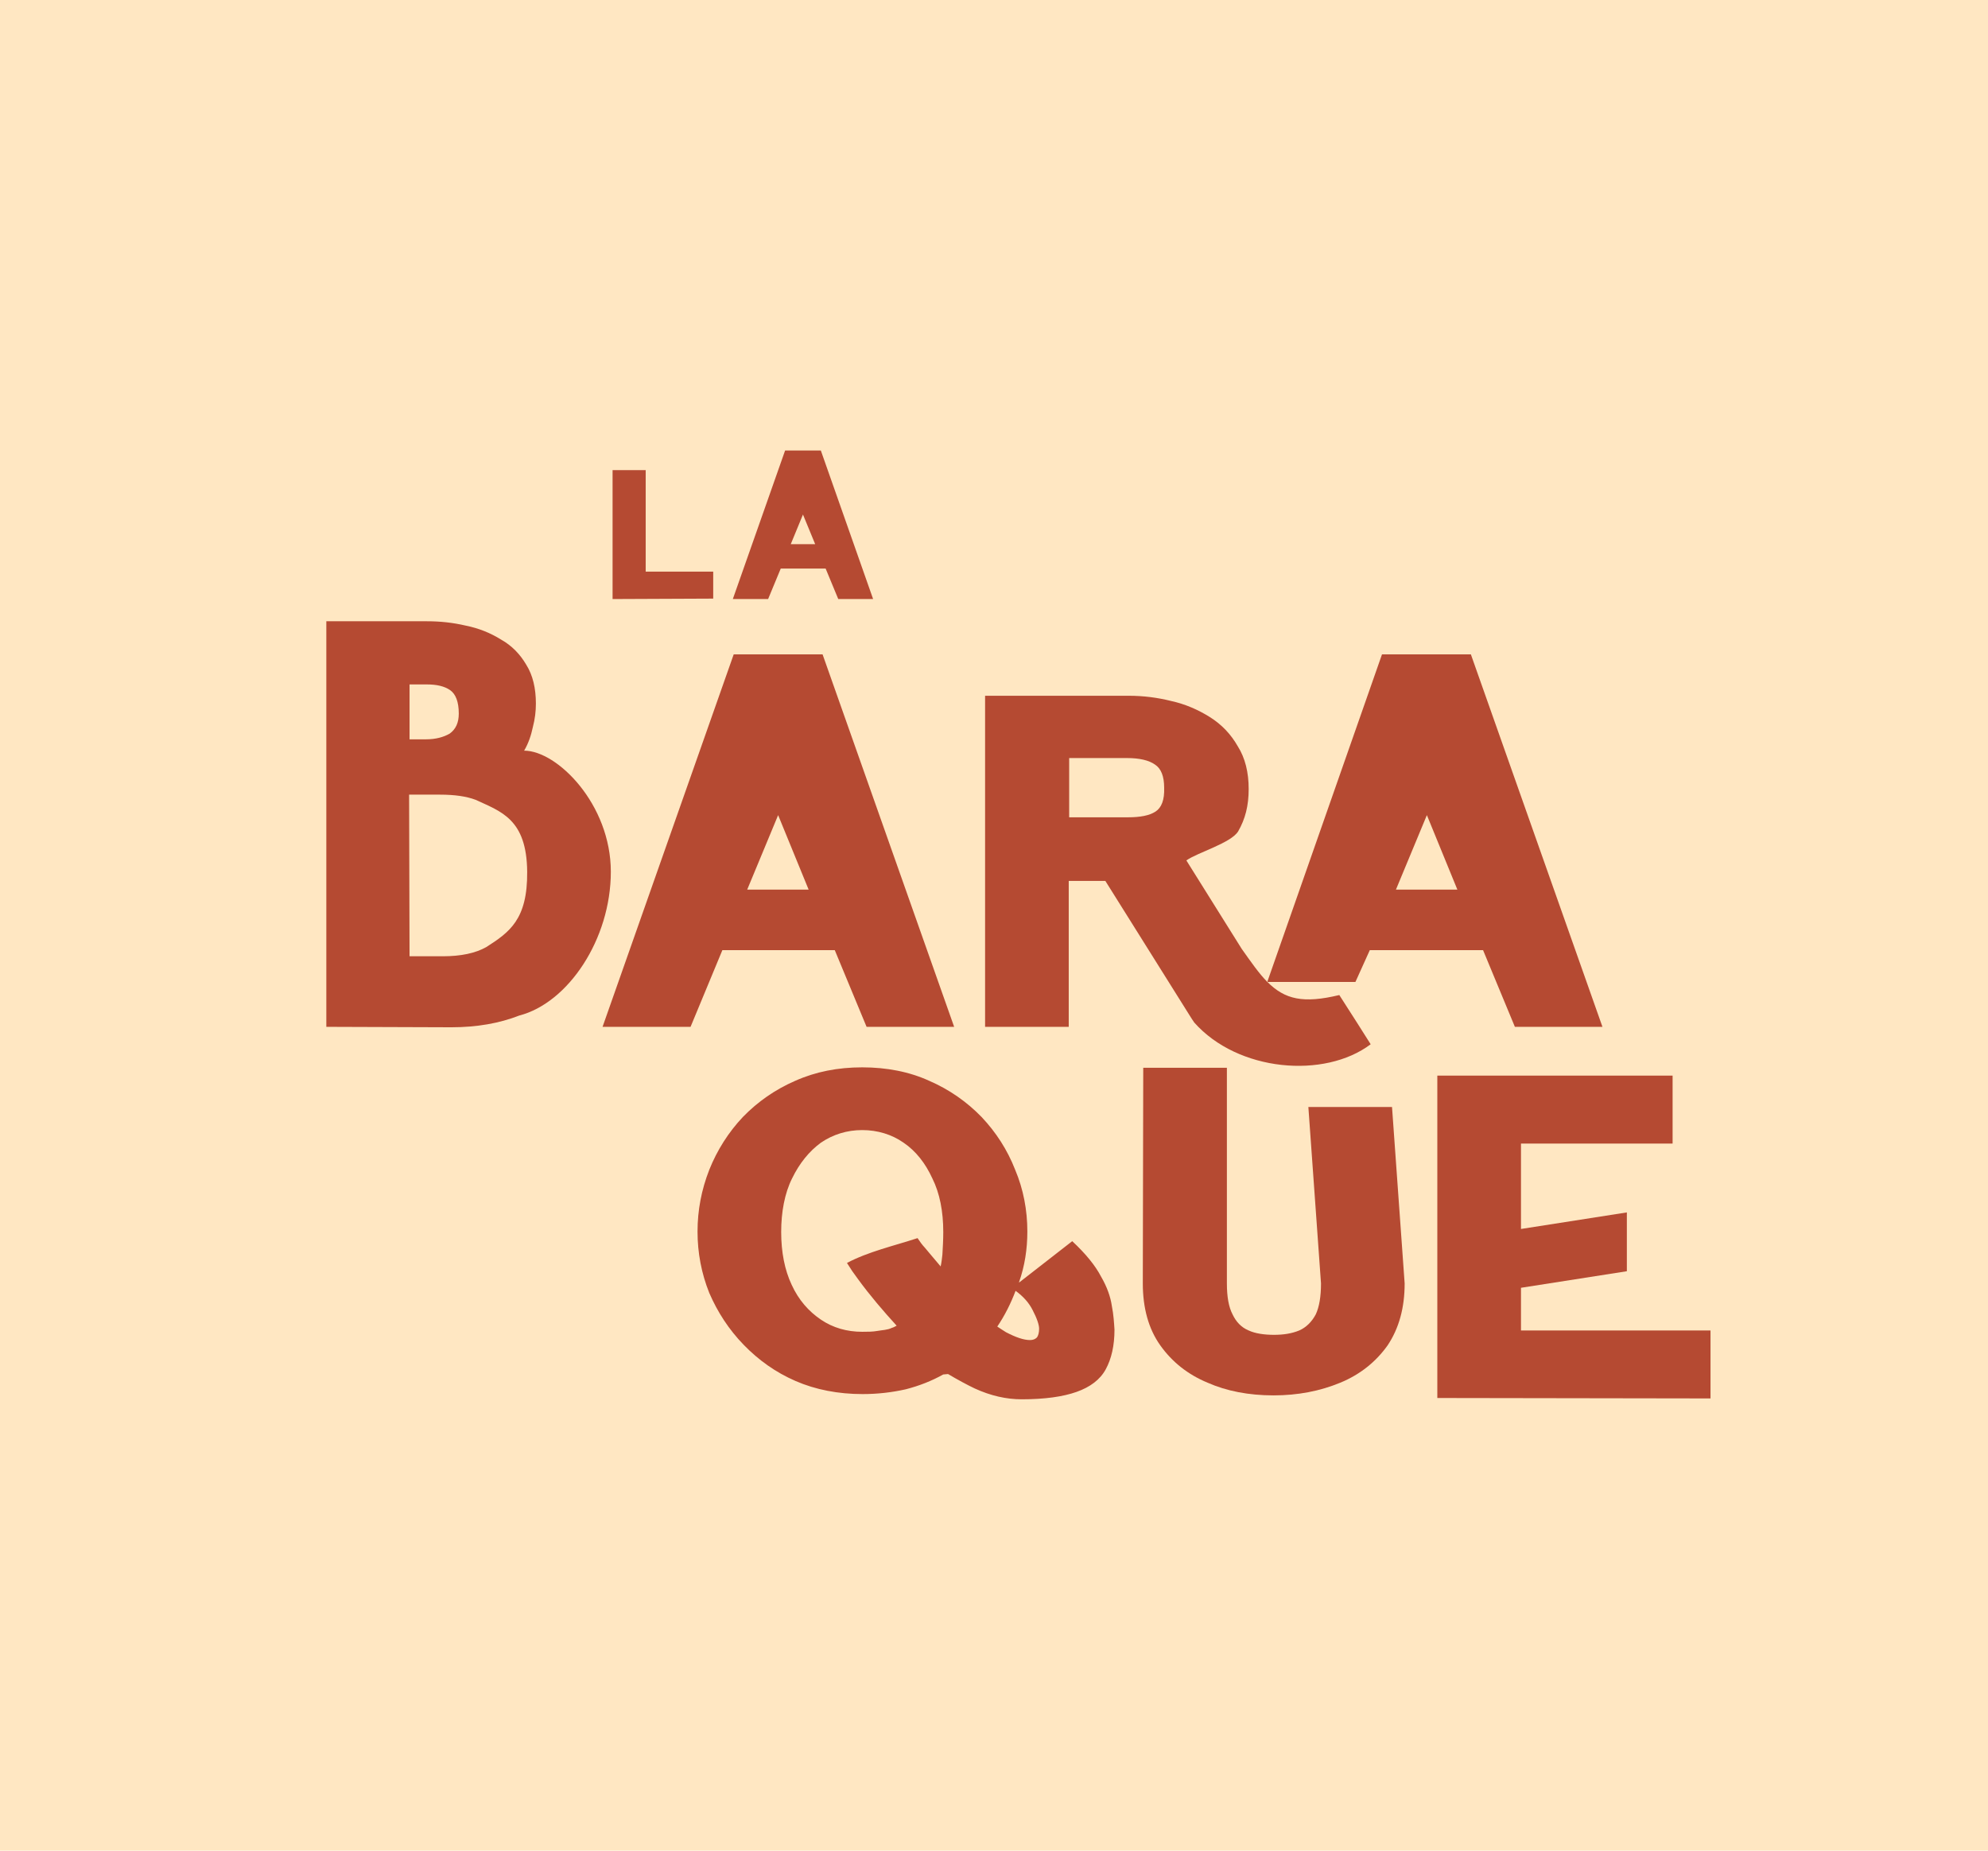 <svg xmlns="http://www.w3.org/2000/svg" xmlns:xlink="http://www.w3.org/1999/xlink" width="1160" zoomAndPan="magnify" viewBox="0 0 870 810" height="1080" preserveAspectRatio="xMidYMid meet" version="1.0"><rect x="-87" width="1044" fill="#ffffff" y="-81" height="972" fill-opacity="1"/><rect x="-87" width="1044" fill="#ffffff" y="-81" height="972" fill-opacity="1"/><rect x="-87" width="1044" fill="#ffe7c2" y="-81" height="972" fill-opacity="1"/><path fill="#b54a32" d="M 359.98 286.406 L 321.086 286.406 L 263.691 449.426 L 302.207 449.426 L 316.125 415.867 L 365.32 415.867 L 379.238 449.426 L 417.562 449.426 Z M 326.996 389.367 L 340.531 356.762 L 353.879 389.367 Z M 326.996 389.367 " fill-opacity="1" fill-rule="nonzero"/><path fill="#b54a32" d="M 643.695 286.406 L 604.797 286.406 L 554.652 429.598 C 554.652 429.598 554.652 429.785 554.844 429.785 L 593.168 429.785 L 599.457 415.867 L 649.031 415.867 L 662.949 449.426 L 701.273 449.426 Z M 610.898 389.367 L 624.438 356.762 L 637.781 389.367 Z M 610.898 389.367 " fill-opacity="1" fill-rule="nonzero"/><path fill="#b54a32" d="M 142.809 449.426 L 142.809 271.914 L 186.855 271.914 C 192.574 271.914 198.105 272.484 203.824 273.82 C 209.543 274.965 214.691 277.062 219.27 279.922 C 224.035 282.59 227.656 286.406 230.328 290.98 C 233.188 295.559 234.52 301.277 234.52 307.949 C 234.52 311.191 234.141 314.625 233.188 318.246 C 232.422 321.867 231.281 325.301 229.375 328.543 C 243.863 328.543 267.316 351.996 267.316 381.547 C 267.316 411.102 248.629 438.938 227.277 444.469 C 218.504 447.898 208.59 449.617 197.531 449.617 Z M 179.227 418.539 L 193.719 418.539 C 201.727 418.539 208.02 417.203 212.785 414.535 C 222.891 408.051 230.898 402.52 230.707 381.547 C 230.516 358.477 219.27 355.234 208.207 350.086 C 204.203 348.562 199.059 347.801 192.574 347.801 L 179.035 347.801 Z M 179.227 323.586 L 186.473 323.586 C 190.668 323.586 194.098 322.633 196.77 321.105 C 199.438 319.199 200.773 316.34 200.773 312.336 C 200.773 307.188 199.438 303.754 196.961 302.039 C 194.48 300.324 191.051 299.562 186.855 299.562 L 179.227 299.562 Z M 179.227 323.586 " fill-opacity="1" fill-rule="nonzero"/><path fill="#b54a32" d="M 554.844 429.785 C 554.652 429.598 554.652 429.785 554.844 429.785 Z M 554.844 429.785 " fill-opacity="1" fill-rule="nonzero"/><path fill="#b54a32" d="M 593.93 447.711 L 586.113 435.508 C 570.285 439.32 562.277 437.414 554.652 429.785 L 554.461 429.785 L 554.461 429.598 C 551.027 426.164 547.598 421.207 543.402 415.297 L 519.188 376.59 C 523.953 373.16 538.828 368.965 541.879 363.816 C 544.93 358.477 546.453 352.758 546.453 345.32 C 546.453 338.074 544.93 331.785 541.688 326.637 C 538.637 321.297 534.633 317.102 529.484 313.859 C 524.336 310.621 518.617 308.141 512.516 306.805 C 506.414 305.281 500.312 304.52 494.02 304.52 L 431.098 304.52 L 431.098 449.426 L 467.707 449.426 L 467.707 385.551 L 483.723 385.551 L 521.477 445.805 C 521.855 446.375 522.238 446.945 522.621 447.52 C 541.688 469.062 579.629 472.305 599.84 457.051 Z M 505.648 355.234 C 502.98 356.953 498.977 357.715 493.637 357.715 L 467.898 357.715 L 467.898 331.785 L 493.258 331.785 C 498.594 331.785 502.789 332.738 505.461 334.645 C 508.129 336.359 509.465 339.793 509.465 344.75 C 509.656 350.086 508.32 353.52 505.648 355.234 Z M 505.648 355.234 " fill-opacity="1" fill-rule="nonzero"/><path fill="#b54a32" d="M 359.219 197.172 L 343.582 197.172 L 320.703 262.191 L 336.148 262.191 L 341.676 248.844 L 361.316 248.844 L 366.844 262.191 L 382.098 262.191 Z M 346.062 238.164 L 351.398 225.199 L 356.738 238.164 Z M 346.062 238.164 " fill-opacity="1" fill-rule="nonzero"/><path fill="#b54a32" d="M 268.078 262.191 L 268.078 205.754 L 282.57 205.754 L 282.57 250.18 L 312.121 250.18 L 312.121 262 Z M 268.078 262.191 " fill-opacity="1" fill-rule="nonzero"/><path fill="#b54a32" d="M 557.32 610.73 C 568 610.73 577.723 608.824 586.492 605.199 C 595.266 601.578 602.129 596.051 607.277 588.805 C 612.234 581.367 614.711 572.406 614.711 561.73 L 609.184 484.508 L 572.574 484.508 L 578.105 561.73 C 578.105 567.449 577.34 572.023 575.816 575.266 C 574.102 578.508 571.621 580.984 568.57 582.32 C 565.328 583.656 561.707 584.227 557.512 584.227 C 553.316 584.227 549.312 583.656 546.453 582.32 C 543.211 580.984 540.922 578.508 539.398 575.266 C 537.684 572.023 536.918 567.449 536.918 561.73 L 536.918 467.348 L 500.312 467.348 L 500.121 561.73 C 500.121 572.406 502.598 581.559 507.746 588.805 C 512.895 596.051 519.758 601.578 528.531 605.199 C 536.73 608.824 546.453 610.73 557.32 610.73 Z M 557.32 610.73 " fill-opacity="1" fill-rule="nonzero"/><path fill="#b54a32" d="M 486.582 571.645 C 486.012 567.641 484.484 563.254 481.816 558.68 C 479.34 553.91 475.145 548.762 469.234 543.234 L 445.973 561.348 C 445.973 561.348 445.973 561.348 445.973 561.156 C 448.449 554.102 449.594 546.664 449.594 539.039 C 449.594 529.695 447.879 520.543 444.254 511.965 C 440.824 503.195 435.867 495.566 429.574 488.895 C 423.09 482.219 415.465 476.883 406.695 473.066 C 397.922 469.062 388.008 467.156 377.332 467.156 C 366.652 467.156 356.93 469.062 347.969 473.066 C 339.199 476.883 331.57 482.219 325.09 488.895 C 318.797 495.566 313.84 503.383 310.406 511.965 C 306.977 520.734 305.258 529.695 305.258 539.039 C 305.258 548.383 306.977 557.344 310.406 565.922 C 314.031 574.312 318.988 581.938 325.469 588.613 C 331.953 595.285 339.387 600.625 348.16 604.438 C 356.93 608.25 366.844 610.16 377.523 610.16 C 384.195 610.16 390.488 609.395 396.398 608.062 C 402.309 606.535 407.648 604.438 412.797 601.578 L 414.895 601.387 C 418.707 603.676 423.664 606.344 426.523 607.68 C 433.578 610.922 440.441 612.445 447.117 612.445 C 457.223 612.445 465.23 611.301 471.141 609.203 C 477.051 607.109 481.438 603.867 483.914 599.289 C 486.395 594.715 487.727 588.992 487.727 581.938 C 487.535 579.078 487.348 575.457 486.582 571.645 Z M 384.004 582.512 C 381.906 582.895 379.617 582.895 377.332 582.895 C 370.656 582.895 364.555 581.176 359.219 577.555 C 353.879 573.93 349.492 568.973 346.441 562.301 C 343.391 555.816 341.867 548 341.867 539.23 C 341.867 530.461 343.391 522.262 346.633 515.777 C 349.875 509.105 354.07 503.957 359.219 500.145 C 364.555 496.52 370.656 494.613 377.332 494.613 C 384.004 494.613 390.297 496.52 395.445 500.145 C 400.785 503.766 404.977 509.105 408.027 515.777 C 411.27 522.262 412.797 530.27 412.797 539.23 C 412.797 542.66 412.605 545.902 412.414 549.145 C 412.223 550.859 412.031 552.578 411.652 554.293 C 409.934 552.195 408.219 550.289 406.504 548.191 C 403.262 544.188 404.406 546.094 401.547 541.898 C 391.059 545.332 380 547.809 370.656 552.766 C 373.52 557.152 372.375 555.629 375.613 560.012 C 380.762 567.066 386.484 573.742 392.395 580.223 C 391.633 580.605 391.059 580.984 390.297 581.176 C 388.391 582.129 386.102 582.129 384.004 582.512 Z M 453.789 585.371 C 453.027 586.133 452.074 586.516 450.738 586.516 C 448.07 586.516 444.637 585.371 440.25 583.082 C 439.105 582.32 437.773 581.559 436.438 580.605 C 439.68 575.84 442.348 570.5 444.445 564.969 C 447.879 567.449 450.355 570.309 451.883 573.359 C 453.789 576.98 454.742 579.844 454.742 581.559 C 454.742 583.273 454.359 584.609 453.789 585.371 Z M 453.789 585.371 " fill-opacity="1" fill-rule="nonzero"/><path fill="#b54a32" d="M 629.012 611.875 L 629.012 470.781 L 731.973 470.781 L 731.973 500.523 L 665.621 500.523 L 665.621 537.895 L 711.953 530.648 L 711.953 556.391 L 665.621 563.637 L 665.621 582.32 L 748.562 582.32 L 748.562 612.066 Z M 629.012 611.875 " fill-opacity="1" fill-rule="nonzero"/></svg>